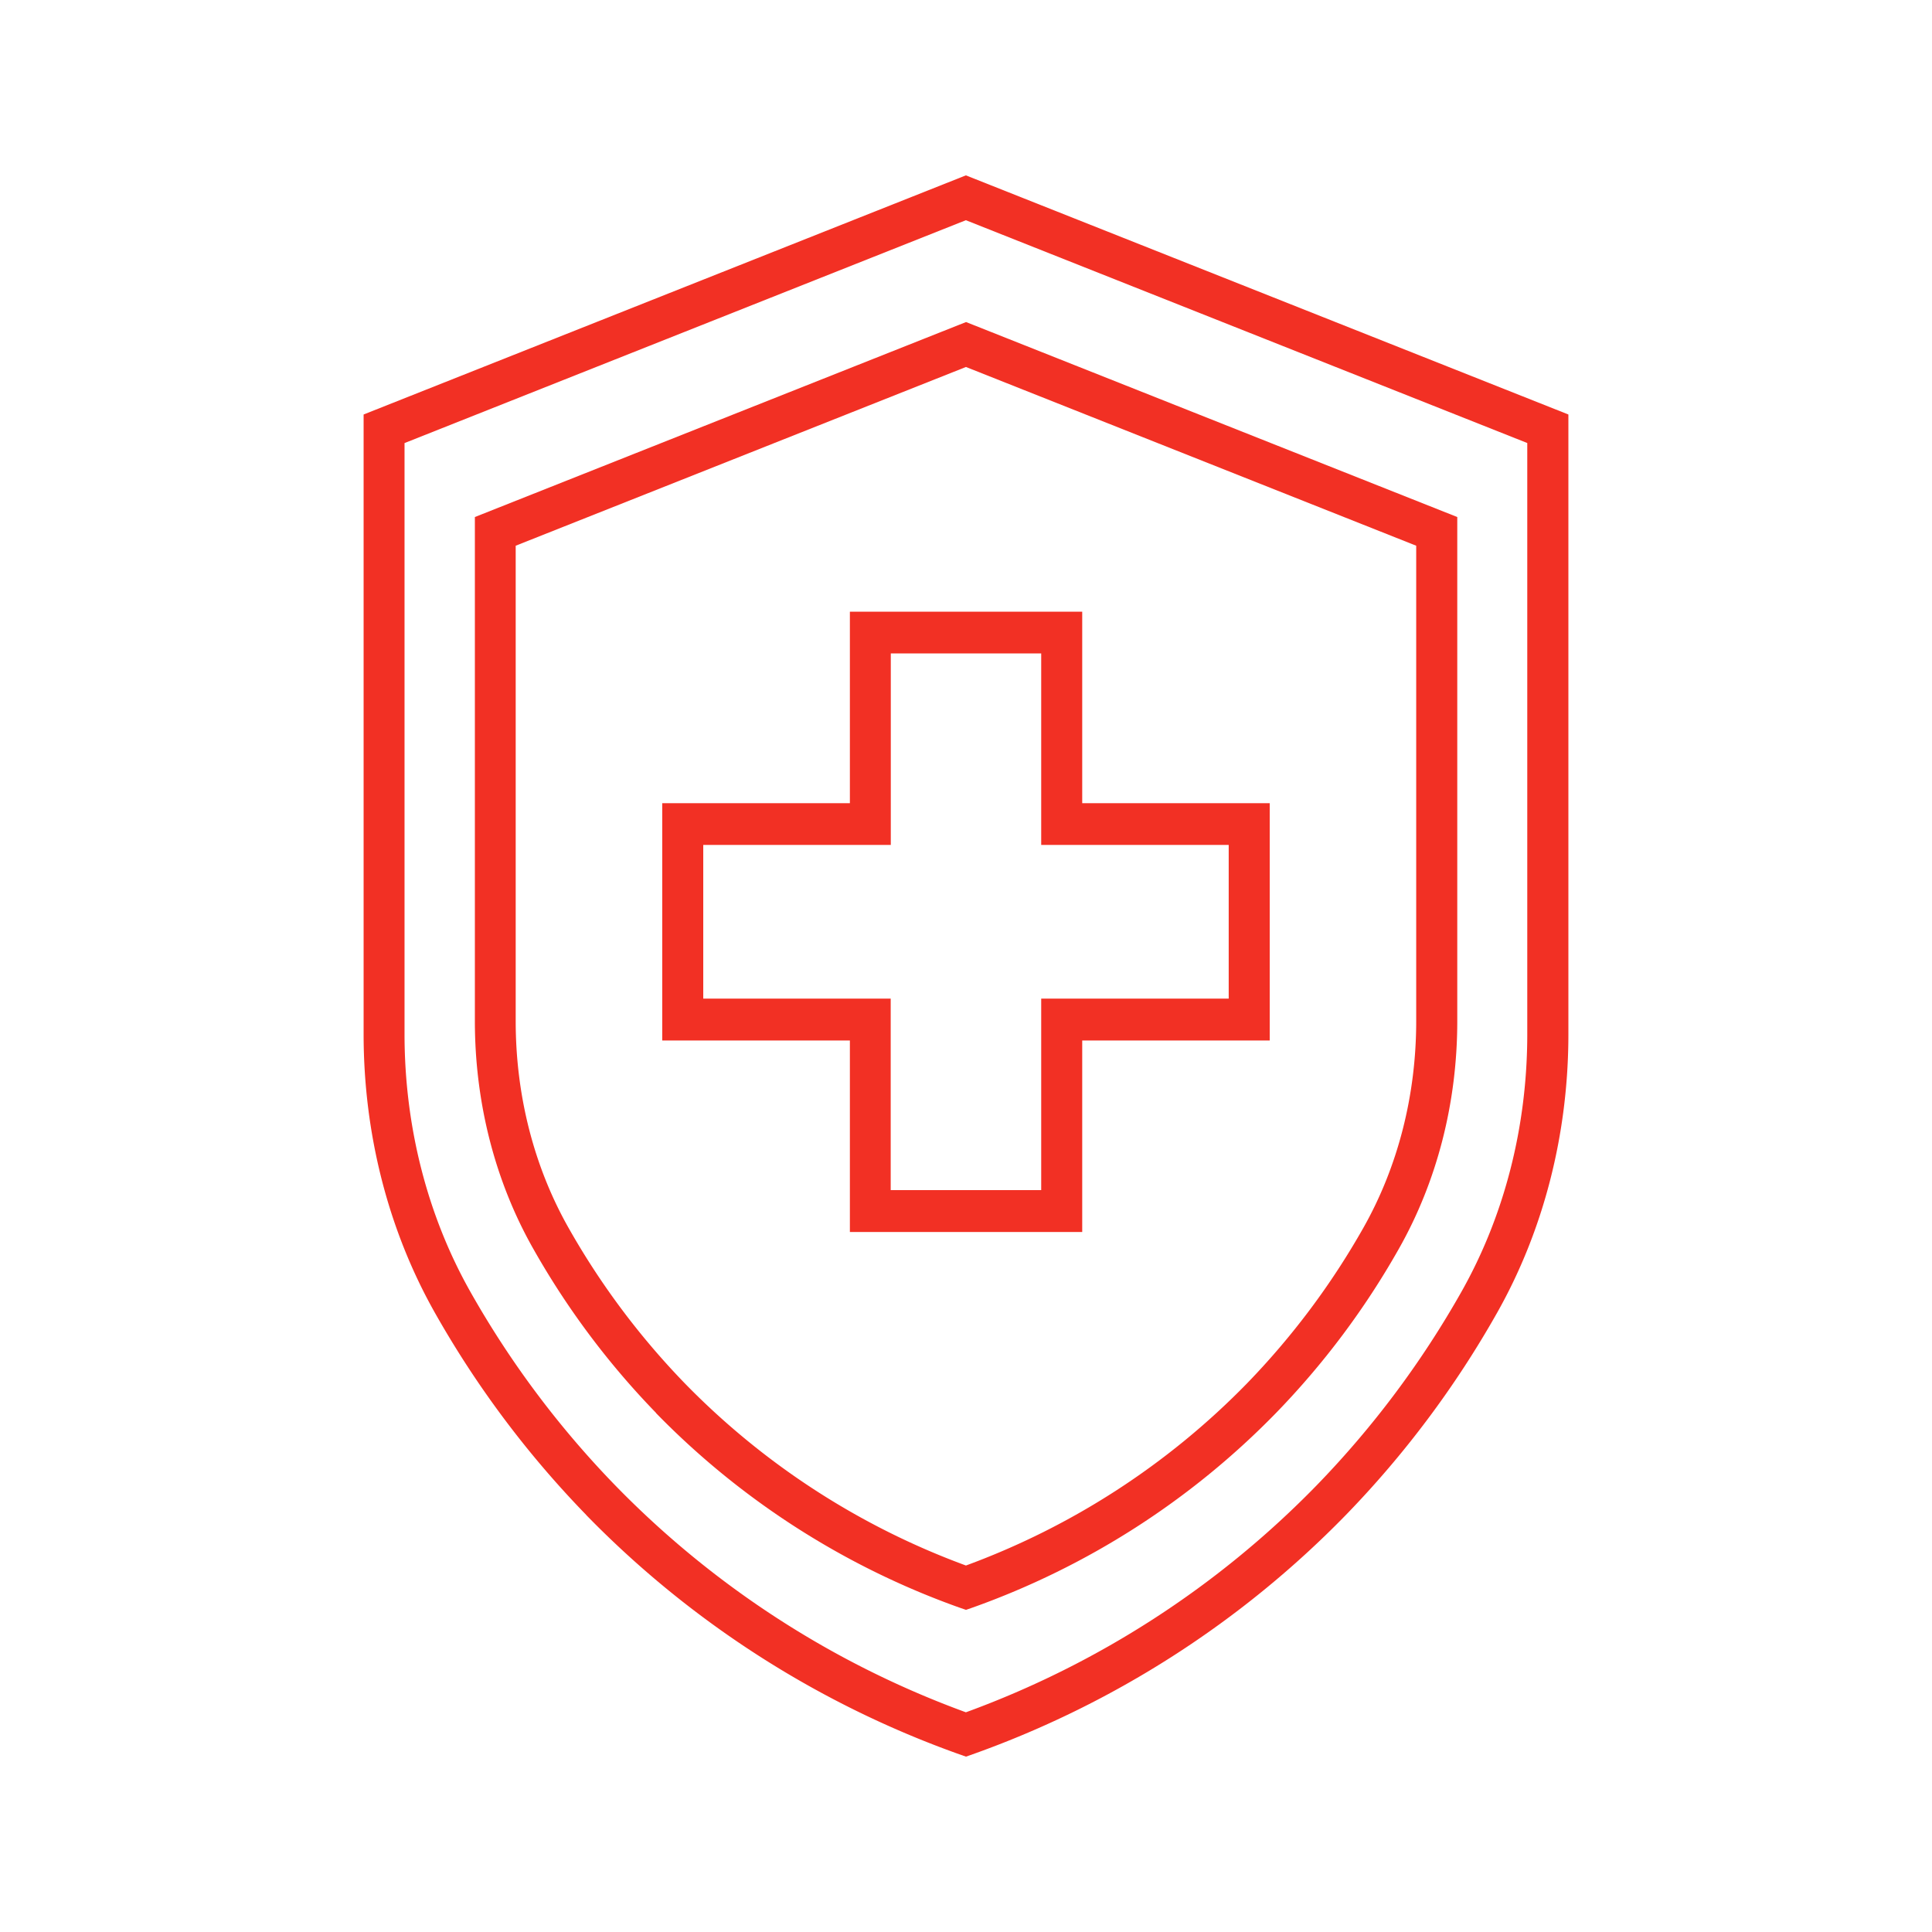 <svg width="39" height="39" viewBox="0 0 39 39" fill="none" xmlns="http://www.w3.org/2000/svg"><path fill-rule="evenodd" clip-rule="evenodd" d="M19.363 35.412a19.792 19.792 0 01-7.53-4.83v-.002a19.889 19.889 0 01-3.05-4.073c-.944-1.67-1.443-3.617-1.443-5.633V8.367L19.498 3.54 31.66 8.367v12.51c0 2.015-.5 3.963-1.444 5.632a19.89 19.89 0 01-3.048 4.073 19.792 19.792 0 01-7.532 4.83l-.136.048-.137-.048zm.135-30.967L8.166 8.944v11.93c0 1.867.462 3.67 1.334 5.211a19.067 19.067 0 002.92 3.9 18.94 18.94 0 007.078 4.58 18.955 18.955 0 007.079-4.58 19.067 19.067 0 002.919-3.9c.872-1.541 1.334-3.343 1.334-5.21V8.943L19.497 4.445zM13.24 28.522a16.091 16.091 0 006.123 3.928l.137.047.136-.047a16.09 16.09 0 006.123-3.928 16.178 16.178 0 002.478-3.312c.773-1.364 1.18-2.953 1.18-4.597V10.437l-9.916-3.936-9.915 3.936v10.176c0 1.644.407 3.235 1.18 4.597a16.178 16.178 0 002.478 3.312h-.004zm-2.83-17.506l9.089-3.608 9.089 3.608v9.597c0 1.497-.369 2.94-1.068 4.175a15.403 15.403 0 01-2.349 3.139 15.284 15.284 0 01-5.672 3.675 15.285 15.285 0 01-5.673-3.675 15.403 15.403 0 01-2.348-3.139c-.7-1.236-1.068-2.678-1.068-4.175v-9.597zm6.746 13.854h4.69v-3.866h3.785v-4.79h-3.785v-3.866h-4.69v3.866h-3.788v4.79h3.788v3.866zm-2.96-4.712v-3.102h3.786V13.19h3.036v3.866h3.785v3.102h-3.785v3.866H17.98v-3.866h-3.787z" fill="#F23024"/></svg>